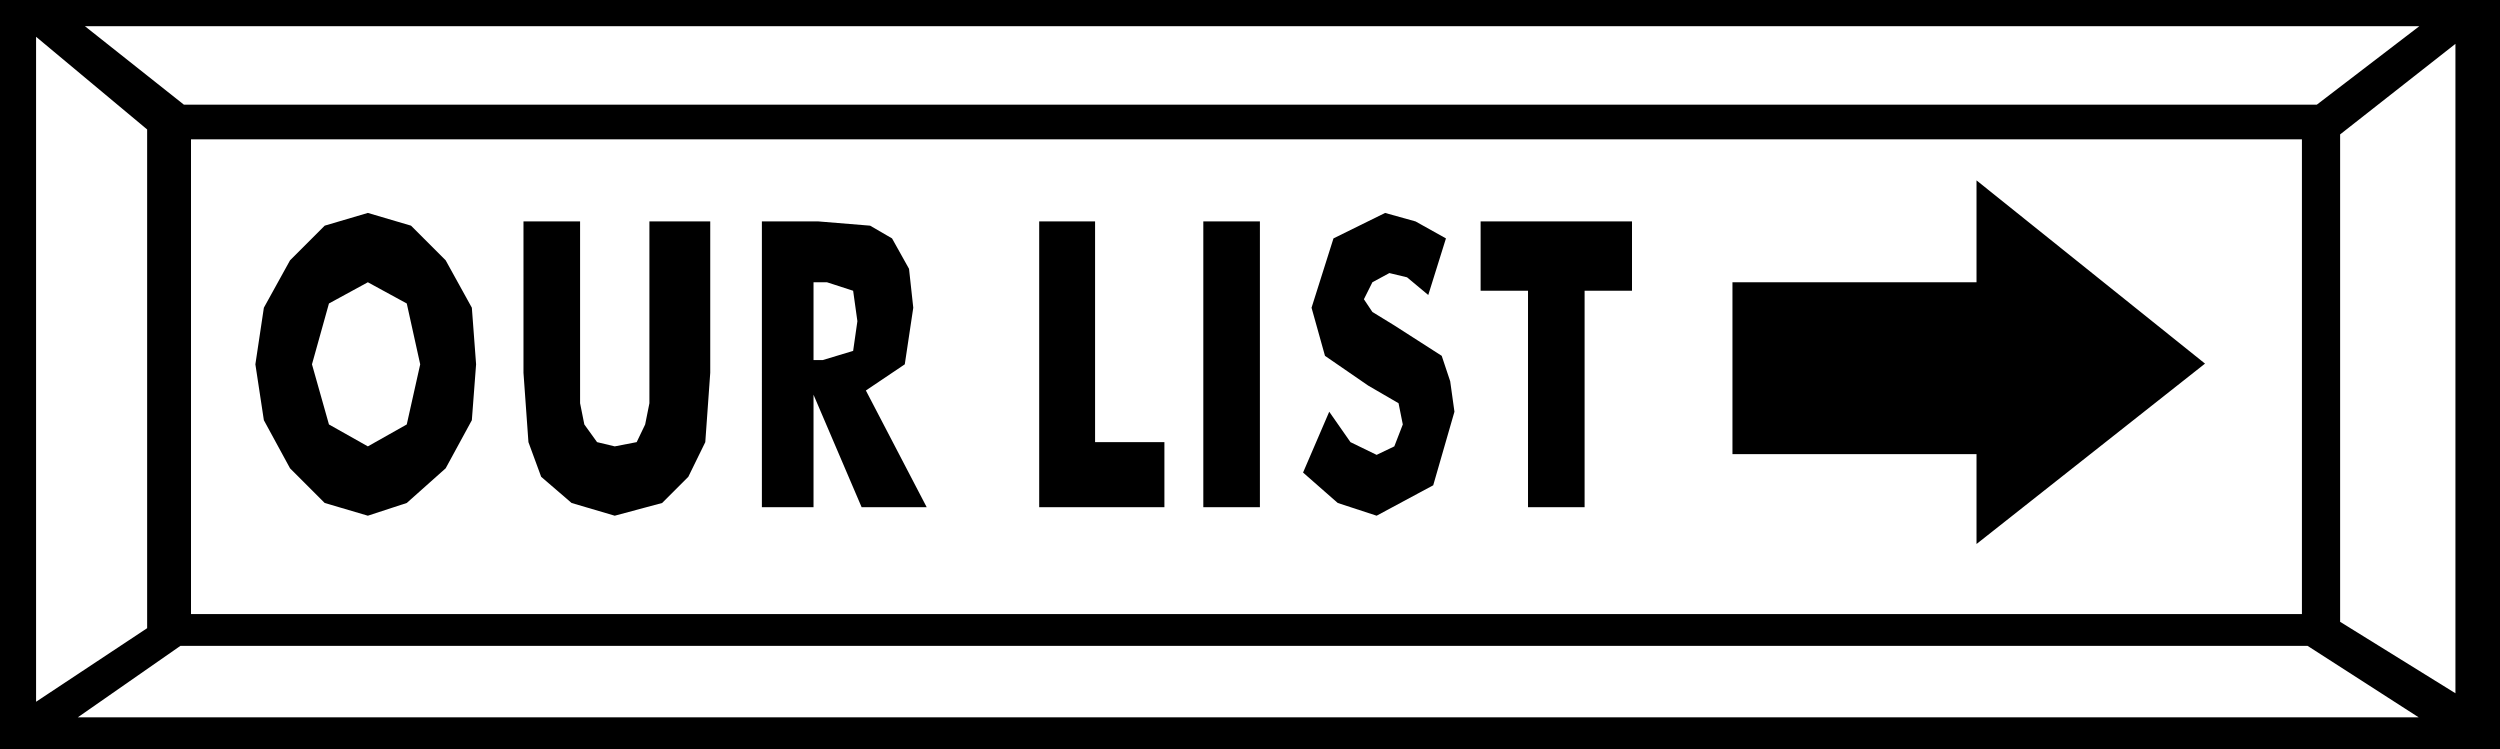 <svg xmlns="http://www.w3.org/2000/svg" width="3.534in" height="1.059in" fill-rule="evenodd" stroke-linecap="round" preserveAspectRatio="none" viewBox="0 0 3534 1059"><style>.brush1{fill:#000}.pen1{stroke:none}</style><path d="M0 0h3534v1059H0V0z" class="pen1 brush1"/><path d="M270 197h2984v671H270V197zM120 37h3300l-145 111H260L120 37zm3299 977H110l145-101h3007l157 101zM51 52l157 131v705L51 992V52zm3420 10-163 128v689l163 101V62z" class="pen1" style="fill:#fff"/><path d="m673 515-6 79-37 68-55 49-55 18-61-18-49-49-37-68-12-79 12-80 37-67 49-49 61-18 61 18 49 49 37 67 6 80zM520 631l55-31 19-85-19-86-55-30-55 30-24 86 24 85 55 31zm220-318h80v257l6 30 18 25 25 6 31-6 12-25 6-30V313h86v214l-7 98-24 49-37 37-67 18-61-18-43-37-18-49-7-98V313zm337 404V313h80l73 6 31 18 24 43 6 55-12 80-55 37 86 165h-92l-68-159v159h-73zm73-208h13l43-13 6-42-6-43-37-12h-19v110zm319 208V313h79v312h98v92h-177zm232 0V313h80v404h-80zm178-135 30 43 37 18 25-12 12-31-6-30-43-25-61-42-19-68 31-98 73-36 43 12 43 24-25 80-30-25-25-6-24 13-12 24 12 18 31 19 67 43 12 36 6 43-30 104-80 43-55-18-49-43 37-86zm281 135V411h-67v-98h214v98h-67v306h-80zm289-75h345v127l323-255-323-259v144h-345v243z" class="pen1 brush1"/></svg>
